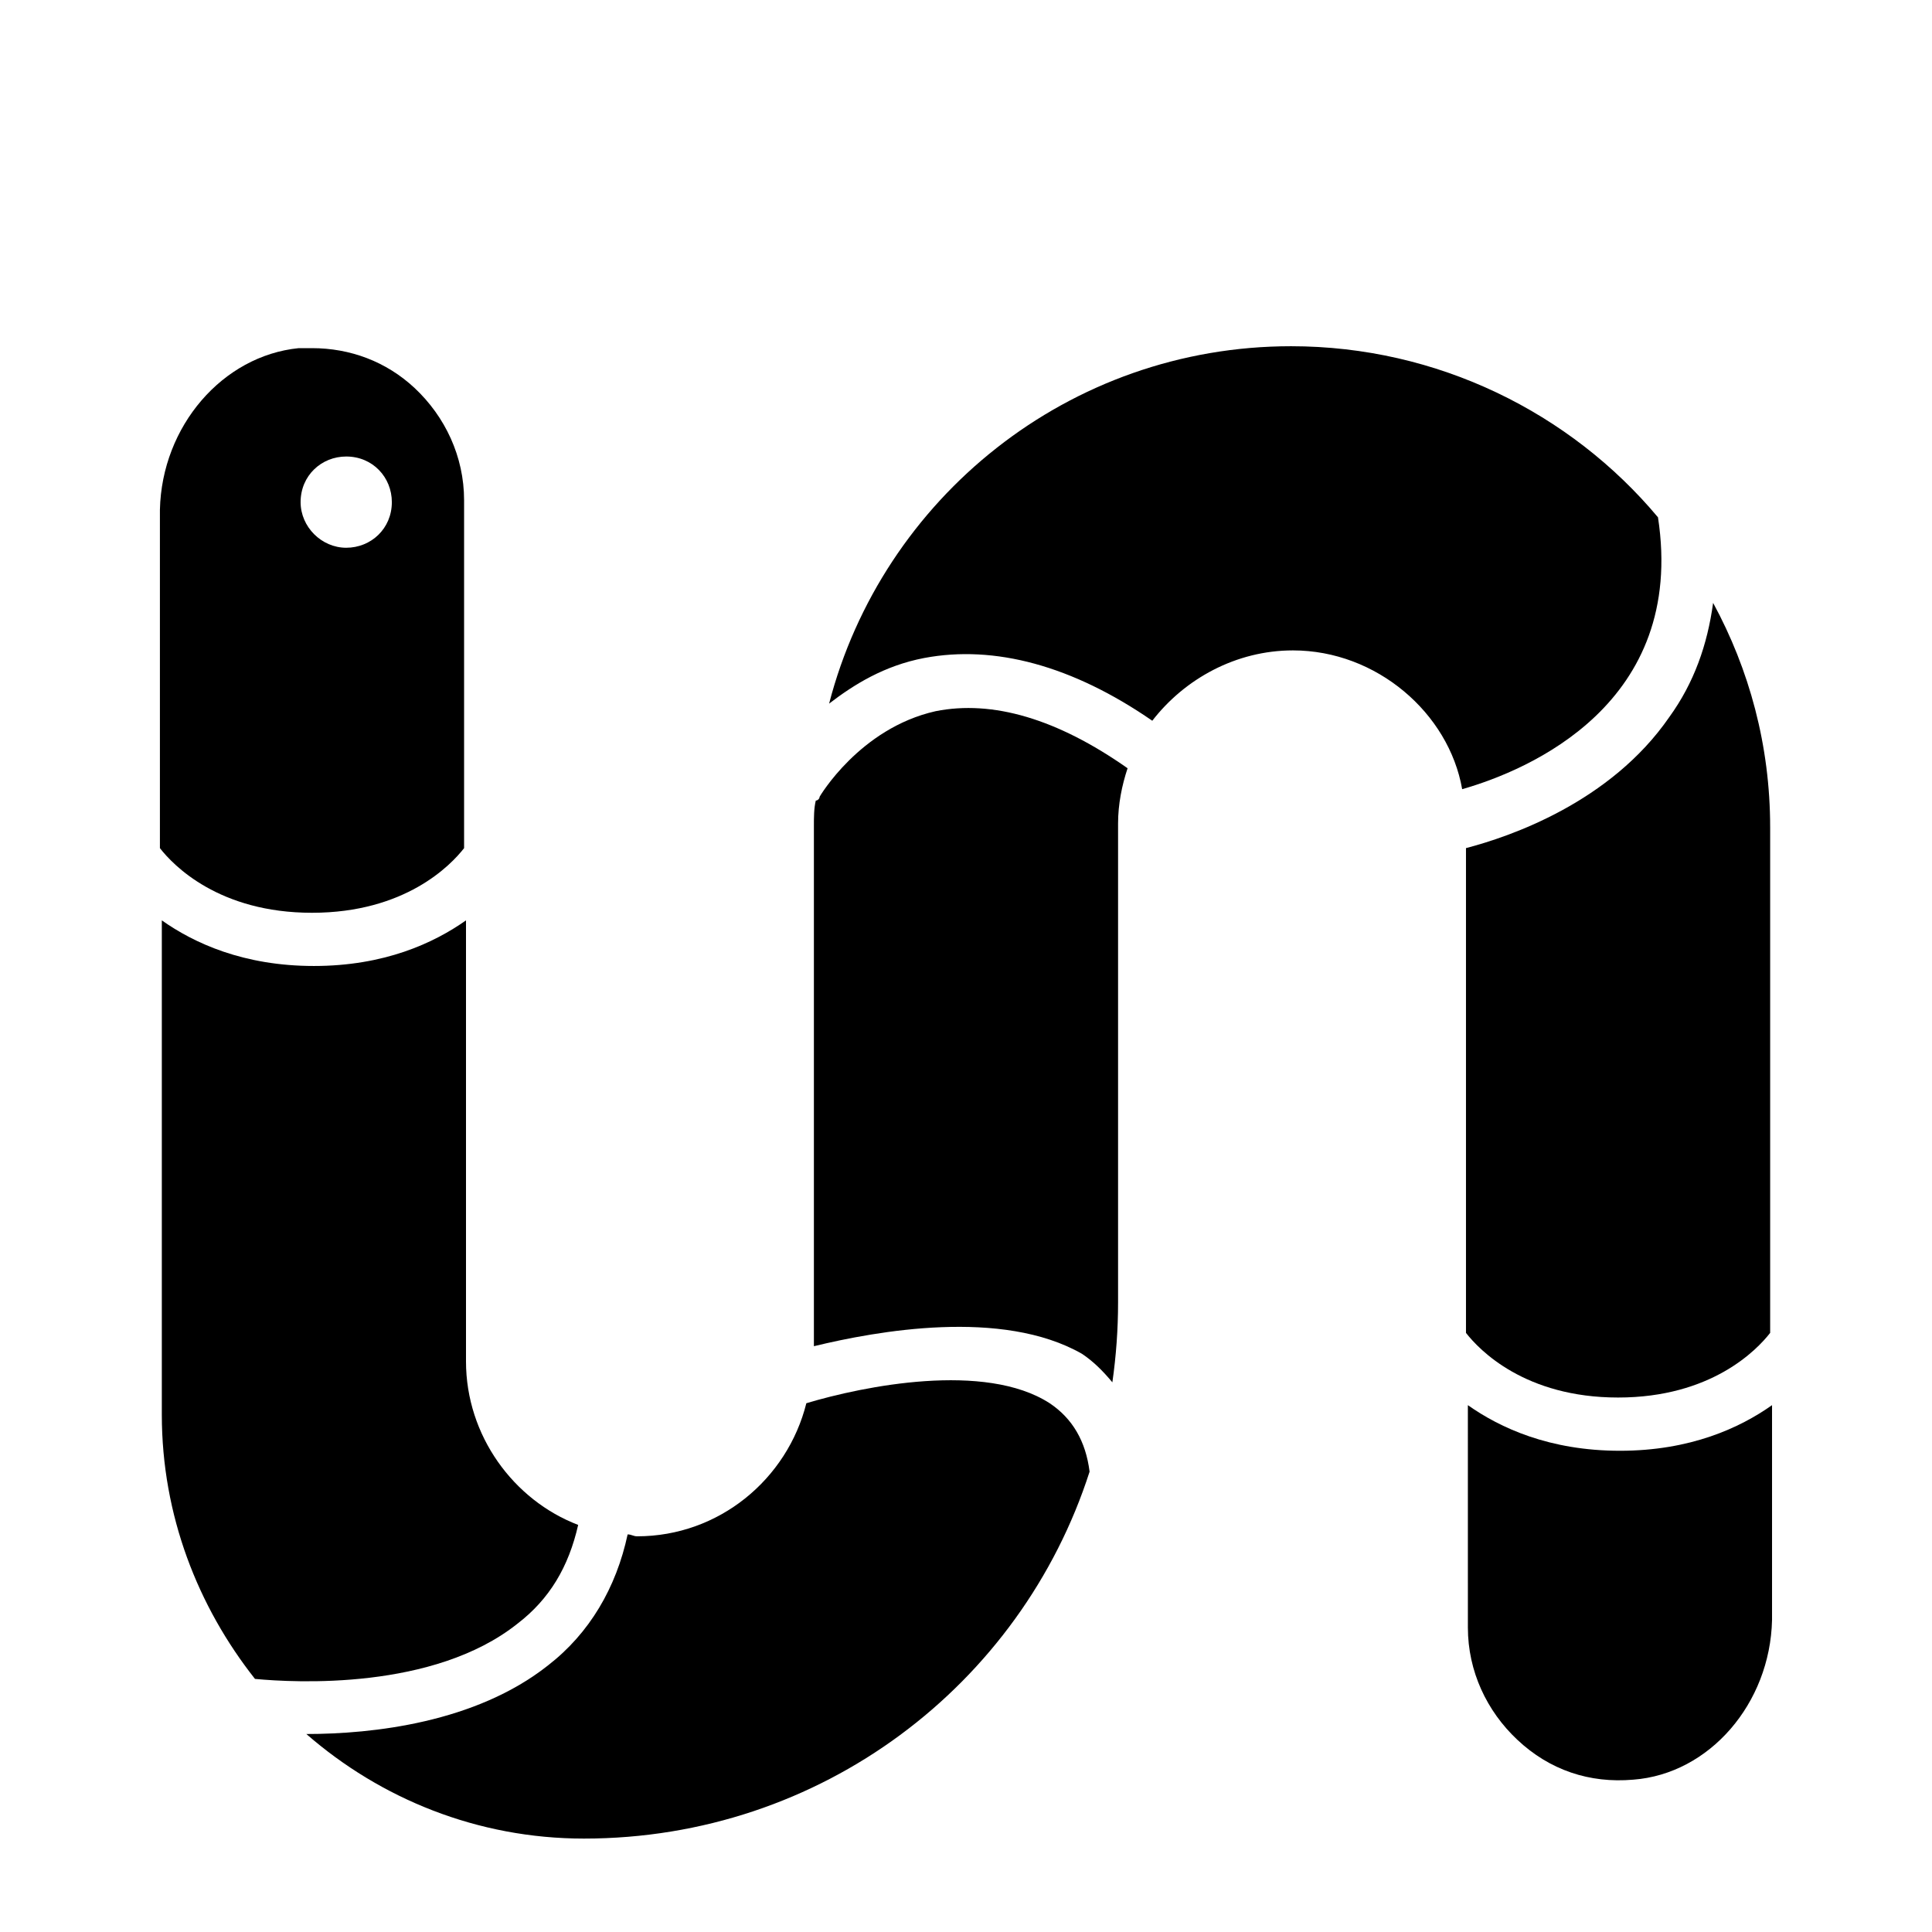<?xml version="1.0" encoding="UTF-8"?>
<!-- Uploaded to: SVG Find, www.svgfind.com, Generator: SVG Find Mixer Tools -->
<svg fill="#000000" width="800px" height="800px" version="1.1" viewBox="144 144 512 512" xmlns="http://www.w3.org/2000/svg">
 <g>
  <path d="m613.61 516.38v56.93c-0.504 22.168-16.625 40.809-36.777 42.32-11.586 1.008-22.168-2.519-30.73-10.578-8.062-7.559-13.098-18.137-13.098-29.727l-0.004-58.945c8.566 6.047 21.664 12.09 40.305 12.09s31.742-6.043 40.305-12.09z"/>
  <path d="m613.11 363.22v134.01c-3.527 4.535-15.617 17.129-40.305 17.129s-36.777-12.594-40.305-17.129v-128.47c11.586-3.023 38.289-12.09 53.906-34.762 6.551-9.07 10.078-19.145 11.586-30.23 9.574 17.633 15.117 37.785 15.117 59.449z"/>
  <path d="m531.49 353.14c-3.527-20.152-22.672-36.777-44.84-36.777-15.113 0-28.719 7.559-37.281 18.641-21.16-14.609-41.816-20.152-60.457-16.625-10.578 2.016-18.641 7.055-25.191 12.09 14.105-54.41 63.48-94.715 122.43-94.715 38.793 0 74.059 17.633 97.234 45.344 7.559 49.371-34.258 67.004-51.891 72.043z"/>
  <path d="m442.82 347.6c-1.512 4.535-2.519 9.574-2.519 14.609v126.96c0 7.055-0.504 14.105-1.512 21.16-2.519-3.023-5.039-5.543-8.062-7.559-21.16-12.09-54.41-6.043-71.035-2.012v-138.05c0-2.016 0-4.535 0.504-6.551 0.504 0 1.008-0.504 1.008-1.008 0 0 10.578-18.137 30.73-22.672 15.113-3.019 32.242 2.019 50.887 15.117z"/>
  <path d="m432.75 534.01c-18.137 56.426-71.039 97.234-134.01 97.234-28.215 0-53.906-10.578-73.555-27.711 17.633 0 44.84-3.023 63.984-18.137 11.082-8.566 18.137-20.656 21.16-34.762 1.008 0 1.512 0.504 2.519 0.504 21.664 0 39.801-15.113 44.84-35.266 15.113-4.535 47.359-11.082 64.488 0 6.039 4.031 9.566 10.074 10.574 18.137z"/>
  <path d="m297.22 548.12c-2.519 11.082-7.559 19.648-16.121 26.199-22.168 17.633-58.945 15.617-69.527 14.609-15.113-19.145-24.688-43.328-24.688-70.031v-130.99c8.566 6.047 21.664 12.09 40.305 12.09s31.738-6.047 40.305-12.09v116.88c0 19.656 12.598 36.785 29.727 43.332z"/>
  <path d="m253.89 246.84c-7.559-7.055-17.129-10.578-27.207-10.578h-3.527c-20.152 2.016-36.273 20.656-36.777 42.824v89.68c3.527 4.535 15.617 17.129 40.305 17.129s36.777-12.594 40.305-17.129v-92.199c0-11.59-5.039-22.168-13.098-29.727zm-18.137 42.32c-6.551 0-12.09-5.543-12.09-12.09 0-7.055 5.543-12.09 12.09-12.09 7.055 0 12.09 5.543 12.09 12.09 0 7.051-5.543 12.09-12.09 12.09z"/>
 </g>
</svg>